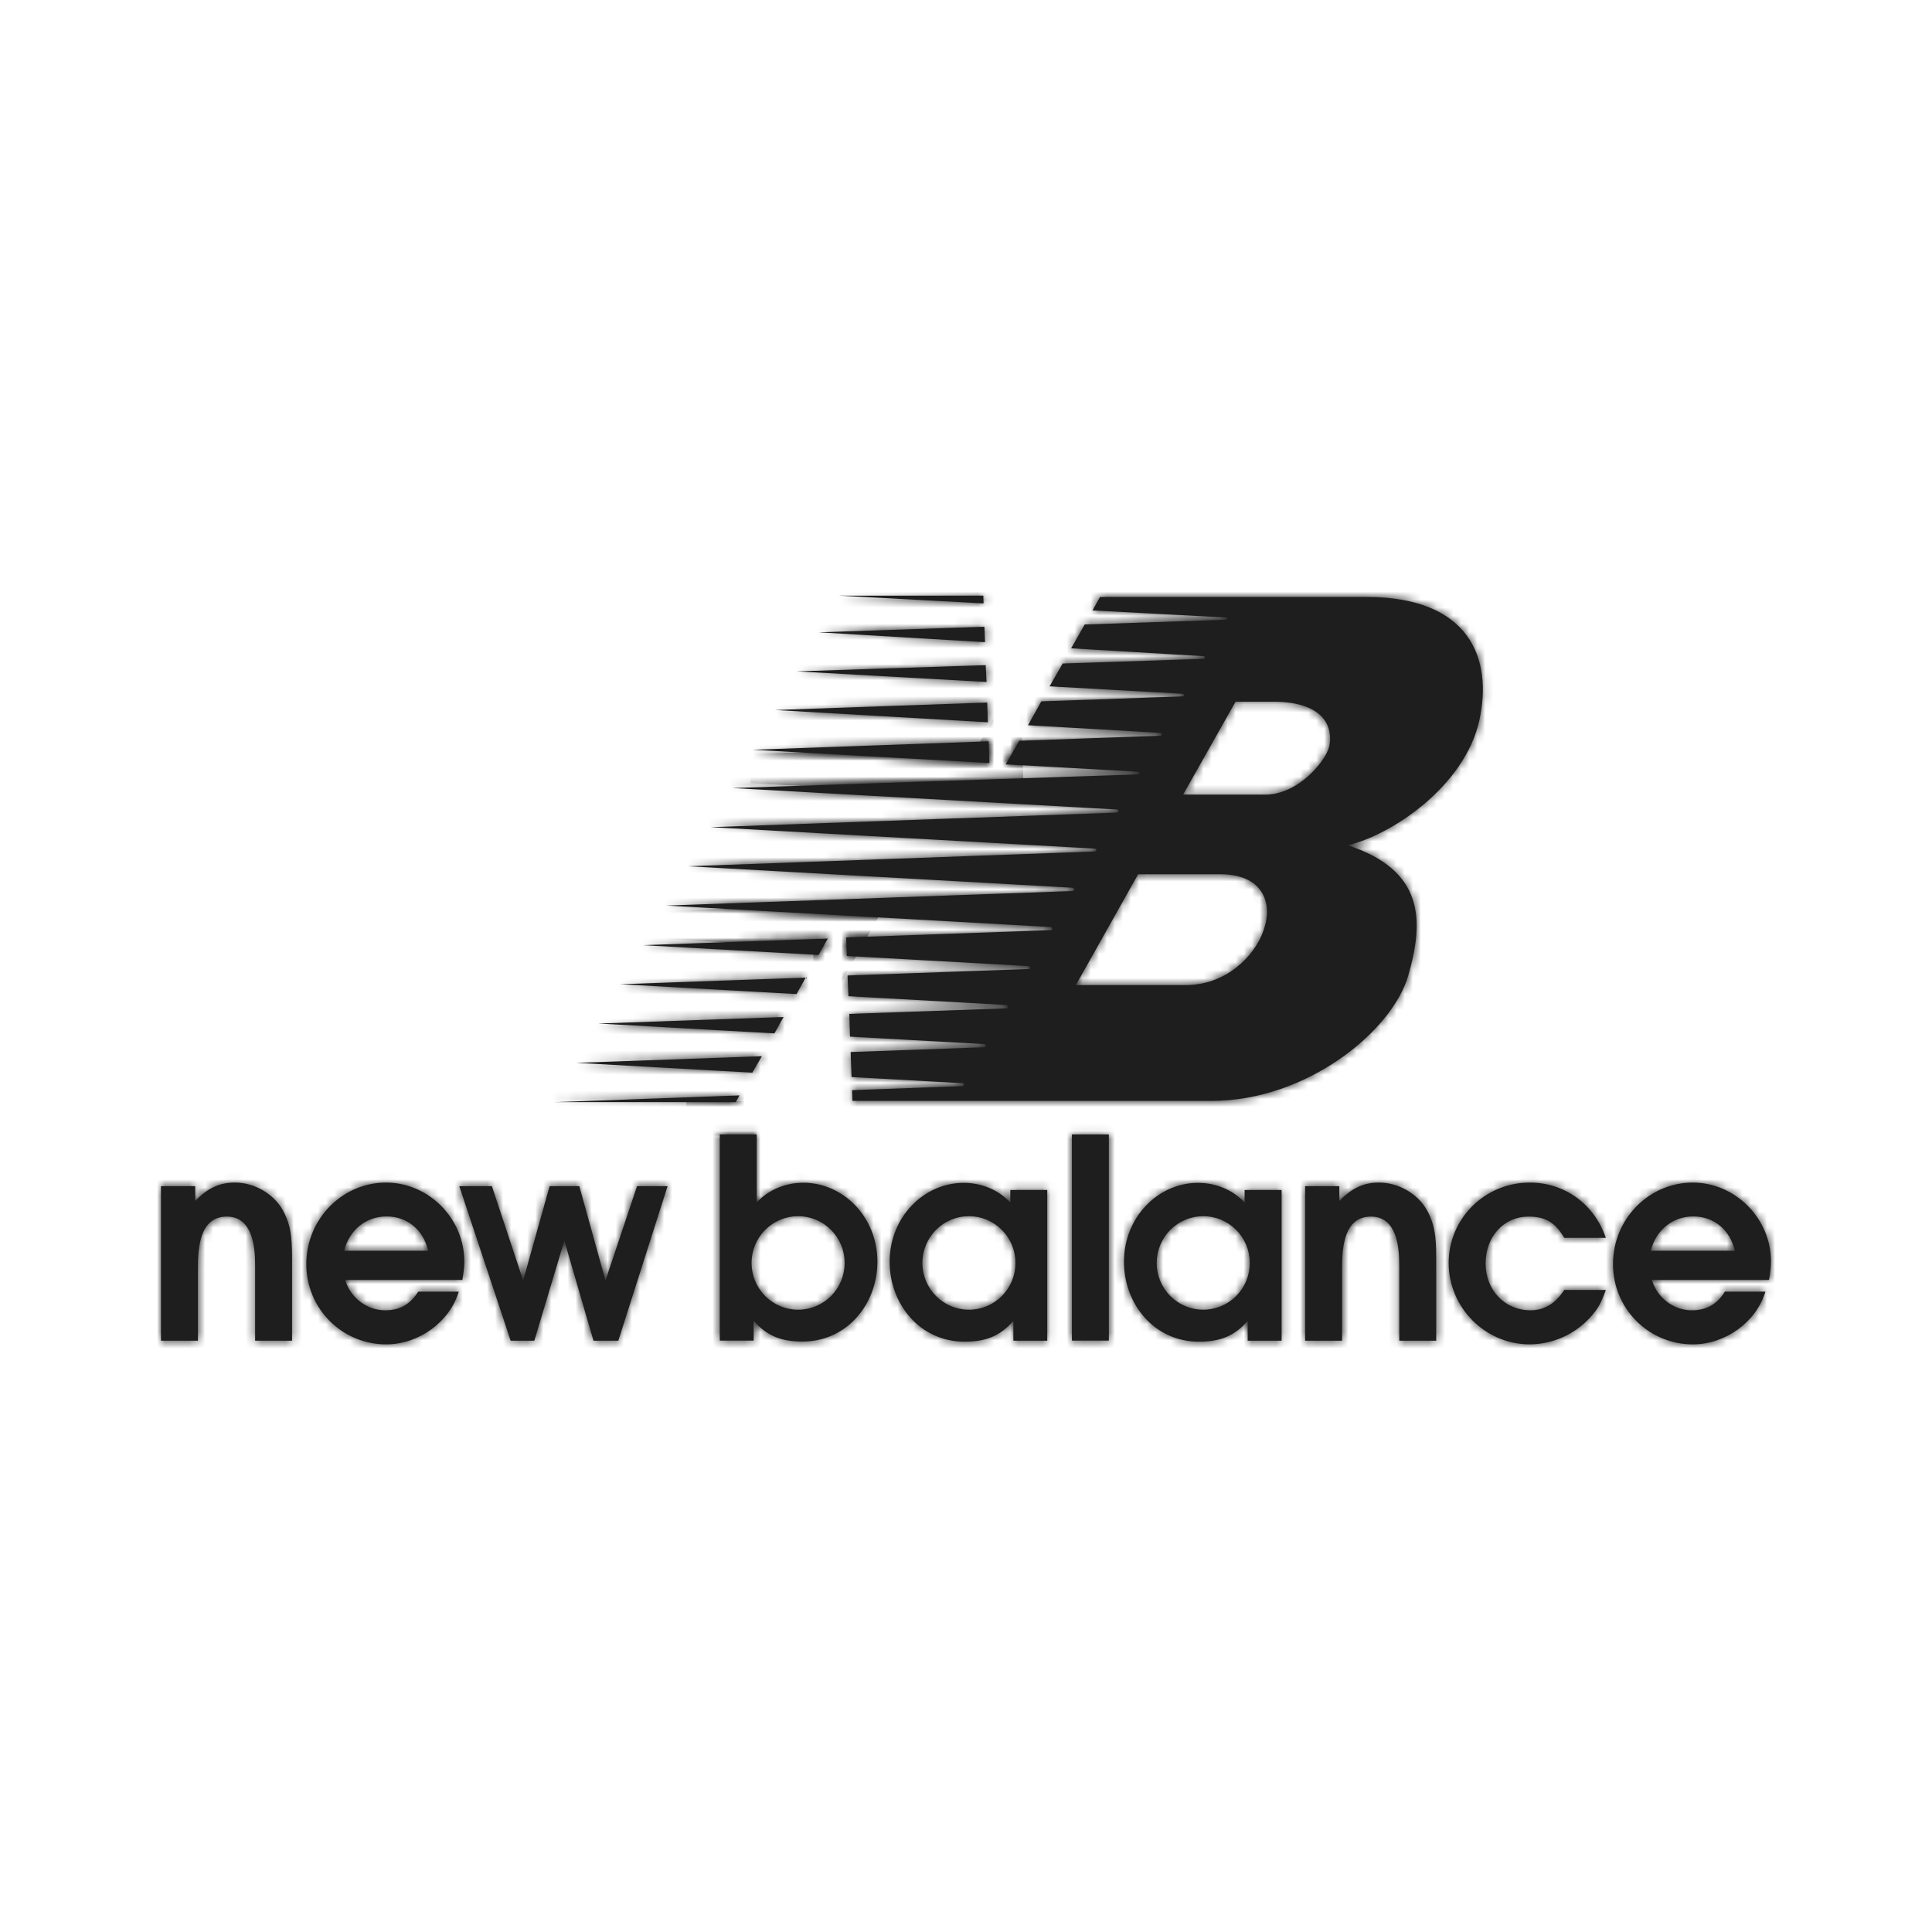 <?xml version="1.0" encoding="UTF-8"?> <svg xmlns="http://www.w3.org/2000/svg" width="240" height="240" viewBox="0 0 240 240" fill="none"><mask id="path-1-inside-1_490_1190" fill="white"><path fill-rule="evenodd" clip-rule="evenodd" d="M102.837 116.588L79.842 117.411L101.676 118.629L102.837 116.588ZM100.086 121.442L77.037 122.265L98.952 123.488L100.086 121.442ZM97.336 126.336L74.316 127.148L96.204 128.37L97.336 126.336ZM94.642 131.206L71.593 132.03L93.455 133.25L94.642 131.206ZM122.818 92.089L93.469 93.138L122.901 94.781L122.818 92.089ZM122.632 87.272L96.267 88.201L122.715 89.725L122.632 87.272ZM122.444 82.626L98.953 83.402L122.557 84.719L122.444 82.626ZM122.286 77.856L101.695 78.548L122.367 79.774L122.286 77.856ZM122.152 74H104.244L122.179 74.956L122.152 74ZM91.865 136.073L68.871 136.91H91.395L91.865 136.073Z"></path><path fill-rule="evenodd" clip-rule="evenodd" d="M169.789 74.156H136.652L135.712 75.826L152.295 76.71C152.49 76.71 152.49 76.987 152.212 76.987L134.746 77.574L133.061 80.535L149.531 81.512C149.752 81.54 149.697 81.845 149.504 81.845L132.009 82.423L130.381 85.259L146.824 86.176C147.183 86.204 147.183 86.51 146.824 86.51L129.358 87.125L127.7 90.091L144.088 91.035C144.447 91.063 144.421 91.396 144.088 91.396L126.623 92.021L124.936 94.95L141.35 95.866C141.598 95.894 141.628 96.2 141.296 96.2L90.97 97.893L138.726 100.558C139.028 100.558 139.002 100.947 138.669 100.947L88.262 102.752L136.018 105.416C136.239 105.416 136.294 105.777 135.961 105.777L85.471 107.609L133.227 110.274C133.422 110.302 133.613 110.663 133.2 110.691L82.79 112.493L130.545 115.157C130.683 115.185 130.821 115.545 130.49 115.545L105.119 116.454L105.203 118.754L127.809 120.016C127.974 120.044 128.057 120.376 127.753 120.376L105.286 121.179L105.396 123.751L125.019 124.847C125.211 124.875 125.295 125.263 124.962 125.263L105.506 125.95L105.591 128.773L122.311 129.706C122.504 129.732 122.559 130.093 122.228 130.093L105.674 130.687L105.784 133.793L119.602 134.564C119.797 134.591 119.797 134.925 119.52 134.925L105.84 135.423L105.895 136.757H150.501C162.329 136.757 172.94 128.096 174.93 121.211C176.922 114.327 176.922 108.108 167.414 105C172.722 103.778 181.951 97.765 183.775 89.453C185.43 81.901 182.668 74.184 169.789 74.156ZM147.353 122.369H133.646L141.384 108.6H151.554C162.056 108.6 156.97 122.369 147.353 122.369ZM165.094 92.83C164.652 94.496 161.334 98.716 157.135 98.716H146.965L153.486 87.168H158.682C165.313 87.39 165.535 91.166 165.094 92.83ZM220 156.71C220 151.374 215.584 146.905 210.272 146.905C204.822 146.905 200.373 151.445 200.373 157.022C200.367 158.334 200.621 159.634 201.118 160.847C201.615 162.06 202.347 163.163 203.27 164.09C204.194 165.018 205.291 165.753 206.499 166.252C207.707 166.751 209.001 167.006 210.307 167C214.341 167 218.17 164.228 219.308 160.452H214.272C213.272 162.045 211.963 162.772 210.167 162.772C207.891 162.772 205.858 161.213 205.202 158.996H219.756C219.931 157.923 220 157.402 220 156.71ZM205.065 155.374C205.72 152.775 207.79 151.112 210.341 151.112C212.895 151.112 214.895 152.741 215.515 155.374H205.065ZM154.613 147.829V149.385C153.165 147.826 151.068 146.939 148.825 146.939C143.858 146.939 139.624 151.2 139.624 156.744C139.624 161.974 143.37 166.666 148.923 166.666C151.372 166.666 153.235 166.098 154.993 164.089V166.549H159.203V147.829H154.613ZM149.472 162.698C147.938 162.698 146.467 162.086 145.382 160.997C144.297 159.907 143.688 158.429 143.688 156.888C143.688 155.348 144.297 153.87 145.382 152.78C146.467 151.691 147.938 151.079 149.472 151.079C151.006 151.079 152.477 151.691 153.562 152.78C154.646 153.87 155.256 155.348 155.256 156.888C155.256 158.429 154.646 159.907 153.562 160.997C152.477 162.086 151.006 162.698 149.472 162.698ZM29.175 146.904C27.279 146.904 25.83 147.562 24.243 149.191V147.355H20V166.549H24.588V157.505C24.588 155.046 24.794 151.13 28.175 151.13C31.348 151.13 31.693 154.803 31.693 157.158V166.548H36.28V156.258C36.28 153.555 36.074 152.274 35.349 150.749C34.28 148.463 31.762 146.904 29.175 146.904ZM57.68 156.71C57.68 151.374 53.265 146.905 47.953 146.905C42.503 146.905 38.053 151.445 38.053 157.022C38.048 158.334 38.301 159.634 38.799 160.847C39.296 162.06 40.028 163.162 40.951 164.09C41.874 165.017 42.972 165.752 44.179 166.251C45.387 166.751 46.681 167.005 47.987 167C52.022 167 55.85 164.228 56.989 160.452H51.954C50.953 162.045 49.643 162.772 47.849 162.772C45.573 162.772 43.538 161.213 42.882 158.996H57.437C57.611 157.923 57.68 157.402 57.68 156.71ZM42.745 155.374C43.401 152.775 45.47 151.112 48.023 151.112C50.576 151.112 52.576 152.741 53.197 155.374H42.745ZM133.157 166.533H137.745V140.929H133.157V166.533ZM171.305 146.904C169.408 146.904 167.958 147.562 166.372 149.191V147.355H162.129V166.549H166.718V157.505C166.718 155.046 166.924 151.13 170.305 151.13C173.476 151.13 173.823 154.803 173.823 157.158V166.548H178.41V156.258C178.41 153.555 178.204 152.274 177.479 150.749C176.41 148.463 173.892 146.904 171.305 146.904ZM189.861 151.131C191.964 151.131 193.171 151.825 194.311 153.764H199.482C198.069 149.642 194.448 146.904 190.032 146.904C184.445 146.904 179.96 151.373 179.96 156.883C179.96 162.425 184.479 166.999 190.032 166.999C191.449 166.991 192.848 166.689 194.142 166.11C195.437 165.532 196.597 164.69 197.551 163.638C198.517 162.564 198.862 161.94 199.482 160.244H194.311C193.239 161.906 191.861 162.771 190.137 162.771C186.928 162.771 184.549 160.277 184.549 156.95C184.549 153.591 186.825 151.131 189.861 151.131ZM75.214 159.066L71.965 147.356H68.273L64.99 159.066L61.106 147.356H57.059L63.438 166.549H66.377L70.103 154.112L73.723 166.549H76.808L82.925 147.356H79.133L75.214 159.066ZM99.791 146.924C97.55 146.924 95.452 147.811 94.004 149.369V140.93H89.415V166.533H93.623V164.074C95.383 166.083 97.245 166.65 99.694 166.65C105.248 166.65 108.993 161.959 108.993 156.728C108.994 151.185 104.759 146.924 99.791 146.924ZM99.145 162.698C97.611 162.698 96.139 162.086 95.055 160.997C93.97 159.907 93.361 158.429 93.361 156.888C93.361 155.348 93.97 153.87 95.055 152.78C96.139 151.691 97.611 151.079 99.145 151.079C100.679 151.079 102.15 151.691 103.234 152.78C104.319 153.87 104.928 155.348 104.928 156.888C104.928 158.429 104.319 159.907 103.234 160.997C102.15 162.086 100.679 162.698 99.145 162.698ZM125.504 147.829V149.385C124.056 147.826 121.96 146.939 119.717 146.939C114.75 146.939 110.514 151.2 110.514 156.744C110.514 161.974 114.26 166.666 119.813 166.666C122.262 166.666 124.124 166.098 125.884 164.089V166.549H130.092V147.829H125.504ZM120.365 162.698C118.831 162.698 117.359 162.086 116.275 160.997C115.19 159.907 114.581 158.429 114.581 156.888C114.581 155.348 115.19 153.87 116.275 152.78C117.359 151.691 118.831 151.079 120.365 151.079C121.899 151.079 123.37 151.691 124.454 152.78C125.539 153.87 126.148 155.348 126.148 156.888C126.148 158.429 125.539 159.907 124.454 160.997C123.37 162.086 121.899 162.698 120.365 162.698Z"></path></mask><path fill-rule="evenodd" clip-rule="evenodd" d="M102.837 116.588L79.842 117.411L101.676 118.629L102.837 116.588ZM100.086 121.442L77.037 122.265L98.952 123.488L100.086 121.442ZM97.336 126.336L74.316 127.148L96.204 128.37L97.336 126.336ZM94.642 131.206L71.593 132.03L93.455 133.25L94.642 131.206ZM122.818 92.089L93.469 93.138L122.901 94.781L122.818 92.089ZM122.632 87.272L96.267 88.201L122.715 89.725L122.632 87.272ZM122.444 82.626L98.953 83.402L122.557 84.719L122.444 82.626ZM122.286 77.856L101.695 78.548L122.367 79.774L122.286 77.856ZM122.152 74H104.244L122.179 74.956L122.152 74ZM91.865 136.073L68.871 136.91H91.395L91.865 136.073Z" fill="#1E1E1E"></path><path fill-rule="evenodd" clip-rule="evenodd" d="M169.789 74.156H136.652L135.712 75.826L152.295 76.71C152.49 76.71 152.49 76.987 152.212 76.987L134.746 77.574L133.061 80.535L149.531 81.512C149.752 81.54 149.697 81.845 149.504 81.845L132.009 82.423L130.381 85.259L146.824 86.176C147.183 86.204 147.183 86.51 146.824 86.51L129.358 87.125L127.7 90.091L144.088 91.035C144.447 91.063 144.421 91.396 144.088 91.396L126.623 92.021L124.936 94.95L141.35 95.866C141.598 95.894 141.628 96.2 141.296 96.2L90.97 97.893L138.726 100.558C139.028 100.558 139.002 100.947 138.669 100.947L88.262 102.752L136.018 105.416C136.239 105.416 136.294 105.777 135.961 105.777L85.471 107.609L133.227 110.274C133.422 110.302 133.613 110.663 133.2 110.691L82.79 112.493L130.545 115.157C130.683 115.185 130.821 115.545 130.49 115.545L105.119 116.454L105.203 118.754L127.809 120.016C127.974 120.044 128.057 120.376 127.753 120.376L105.286 121.179L105.396 123.751L125.019 124.847C125.211 124.875 125.295 125.263 124.962 125.263L105.506 125.95L105.591 128.773L122.311 129.706C122.504 129.732 122.559 130.093 122.228 130.093L105.674 130.687L105.784 133.793L119.602 134.564C119.797 134.591 119.797 134.925 119.52 134.925L105.84 135.423L105.895 136.757H150.501C162.329 136.757 172.94 128.096 174.93 121.211C176.922 114.327 176.922 108.108 167.414 105C172.722 103.778 181.951 97.765 183.775 89.453C185.43 81.901 182.668 74.184 169.789 74.156ZM147.353 122.369H133.646L141.384 108.6H151.554C162.056 108.6 156.97 122.369 147.353 122.369ZM165.094 92.83C164.652 94.496 161.334 98.716 157.135 98.716H146.965L153.486 87.168H158.682C165.313 87.39 165.535 91.166 165.094 92.83ZM220 156.71C220 151.374 215.584 146.905 210.272 146.905C204.822 146.905 200.373 151.445 200.373 157.022C200.367 158.334 200.621 159.634 201.118 160.847C201.615 162.06 202.347 163.163 203.27 164.09C204.194 165.018 205.291 165.753 206.499 166.252C207.707 166.751 209.001 167.006 210.307 167C214.341 167 218.17 164.228 219.308 160.452H214.272C213.272 162.045 211.963 162.772 210.167 162.772C207.891 162.772 205.858 161.213 205.202 158.996H219.756C219.931 157.923 220 157.402 220 156.71ZM205.065 155.374C205.72 152.775 207.79 151.112 210.341 151.112C212.895 151.112 214.895 152.741 215.515 155.374H205.065ZM154.613 147.829V149.385C153.165 147.826 151.068 146.939 148.825 146.939C143.858 146.939 139.624 151.2 139.624 156.744C139.624 161.974 143.37 166.666 148.923 166.666C151.372 166.666 153.235 166.098 154.993 164.089V166.549H159.203V147.829H154.613ZM149.472 162.698C147.938 162.698 146.467 162.086 145.382 160.997C144.297 159.907 143.688 158.429 143.688 156.888C143.688 155.348 144.297 153.87 145.382 152.78C146.467 151.691 147.938 151.079 149.472 151.079C151.006 151.079 152.477 151.691 153.562 152.78C154.646 153.87 155.256 155.348 155.256 156.888C155.256 158.429 154.646 159.907 153.562 160.997C152.477 162.086 151.006 162.698 149.472 162.698ZM29.175 146.904C27.279 146.904 25.83 147.562 24.243 149.191V147.355H20V166.549H24.588V157.505C24.588 155.046 24.794 151.13 28.175 151.13C31.348 151.13 31.693 154.803 31.693 157.158V166.548H36.28V156.258C36.28 153.555 36.074 152.274 35.349 150.749C34.28 148.463 31.762 146.904 29.175 146.904ZM57.68 156.71C57.68 151.374 53.265 146.905 47.953 146.905C42.503 146.905 38.053 151.445 38.053 157.022C38.048 158.334 38.301 159.634 38.799 160.847C39.296 162.06 40.028 163.162 40.951 164.09C41.874 165.017 42.972 165.752 44.179 166.251C45.387 166.751 46.681 167.005 47.987 167C52.022 167 55.85 164.228 56.989 160.452H51.954C50.953 162.045 49.643 162.772 47.849 162.772C45.573 162.772 43.538 161.213 42.882 158.996H57.437C57.611 157.923 57.68 157.402 57.68 156.71ZM42.745 155.374C43.401 152.775 45.47 151.112 48.023 151.112C50.576 151.112 52.576 152.741 53.197 155.374H42.745ZM133.157 166.533H137.745V140.929H133.157V166.533ZM171.305 146.904C169.408 146.904 167.958 147.562 166.372 149.191V147.355H162.129V166.549H166.718V157.505C166.718 155.046 166.924 151.13 170.305 151.13C173.476 151.13 173.823 154.803 173.823 157.158V166.548H178.41V156.258C178.41 153.555 178.204 152.274 177.479 150.749C176.41 148.463 173.892 146.904 171.305 146.904ZM189.861 151.131C191.964 151.131 193.171 151.825 194.311 153.764H199.482C198.069 149.642 194.448 146.904 190.032 146.904C184.445 146.904 179.96 151.373 179.96 156.883C179.96 162.425 184.479 166.999 190.032 166.999C191.449 166.991 192.848 166.689 194.142 166.11C195.437 165.532 196.597 164.69 197.551 163.638C198.517 162.564 198.862 161.94 199.482 160.244H194.311C193.239 161.906 191.861 162.771 190.137 162.771C186.928 162.771 184.549 160.277 184.549 156.95C184.549 153.591 186.825 151.131 189.861 151.131ZM75.214 159.066L71.965 147.356H68.273L64.99 159.066L61.106 147.356H57.059L63.438 166.549H66.377L70.103 154.112L73.723 166.549H76.808L82.925 147.356H79.133L75.214 159.066ZM99.791 146.924C97.55 146.924 95.452 147.811 94.004 149.369V140.93H89.415V166.533H93.623V164.074C95.383 166.083 97.245 166.65 99.694 166.65C105.248 166.65 108.993 161.959 108.993 156.728C108.994 151.185 104.759 146.924 99.791 146.924ZM99.145 162.698C97.611 162.698 96.139 162.086 95.055 160.997C93.97 159.907 93.361 158.429 93.361 156.888C93.361 155.348 93.97 153.87 95.055 152.78C96.139 151.691 97.611 151.079 99.145 151.079C100.679 151.079 102.15 151.691 103.234 152.78C104.319 153.87 104.928 155.348 104.928 156.888C104.928 158.429 104.319 159.907 103.234 160.997C102.15 162.086 100.679 162.698 99.145 162.698ZM125.504 147.829V149.385C124.056 147.826 121.96 146.939 119.717 146.939C114.75 146.939 110.514 151.2 110.514 156.744C110.514 161.974 114.26 166.666 119.813 166.666C122.262 166.666 124.124 166.098 125.884 164.089V166.549H130.092V147.829H125.504ZM120.365 162.698C118.831 162.698 117.359 162.086 116.275 160.997C115.19 159.907 114.581 158.429 114.581 156.888C114.581 155.348 115.19 153.87 116.275 152.78C117.359 151.691 118.831 151.079 120.365 151.079C121.899 151.079 123.37 151.691 124.454 152.78C125.539 153.87 126.148 155.348 126.148 156.888C126.148 158.429 125.539 159.907 124.454 160.997C123.37 162.086 121.899 162.698 120.365 162.698Z" fill="#1E1E1E"></path><path fill-rule="evenodd" clip-rule="evenodd" d="M102.837 116.588L79.842 117.411L101.676 118.629L102.837 116.588ZM100.086 121.442L77.037 122.265L98.952 123.488L100.086 121.442ZM97.336 126.336L74.316 127.148L96.204 128.37L97.336 126.336ZM94.642 131.206L71.593 132.03L93.455 133.25L94.642 131.206ZM122.818 92.089L93.469 93.138L122.901 94.781L122.818 92.089ZM122.632 87.272L96.267 88.201L122.715 89.725L122.632 87.272ZM122.444 82.626L98.953 83.402L122.557 84.719L122.444 82.626ZM122.286 77.856L101.695 78.548L122.367 79.774L122.286 77.856ZM122.152 74H104.244L122.179 74.956L122.152 74ZM91.865 136.073L68.871 136.91H91.395L91.865 136.073Z" stroke="#1E1E1E" stroke-width="8.301" mask="url(#path-1-inside-1_490_1190)"></path><path fill-rule="evenodd" clip-rule="evenodd" d="M169.789 74.156H136.652L135.712 75.826L152.295 76.71C152.49 76.71 152.49 76.987 152.212 76.987L134.746 77.574L133.061 80.535L149.531 81.512C149.752 81.54 149.697 81.845 149.504 81.845L132.009 82.423L130.381 85.259L146.824 86.176C147.183 86.204 147.183 86.51 146.824 86.51L129.358 87.125L127.7 90.091L144.088 91.035C144.447 91.063 144.421 91.396 144.088 91.396L126.623 92.021L124.936 94.95L141.35 95.866C141.598 95.894 141.628 96.2 141.296 96.2L90.97 97.893L138.726 100.558C139.028 100.558 139.002 100.947 138.669 100.947L88.262 102.752L136.018 105.416C136.239 105.416 136.294 105.777 135.961 105.777L85.471 107.609L133.227 110.274C133.422 110.302 133.613 110.663 133.2 110.691L82.79 112.493L130.545 115.157C130.683 115.185 130.821 115.545 130.49 115.545L105.119 116.454L105.203 118.754L127.809 120.016C127.974 120.044 128.057 120.376 127.753 120.376L105.286 121.179L105.396 123.751L125.019 124.847C125.211 124.875 125.295 125.263 124.962 125.263L105.506 125.95L105.591 128.773L122.311 129.706C122.504 129.732 122.559 130.093 122.228 130.093L105.674 130.687L105.784 133.793L119.602 134.564C119.797 134.591 119.797 134.925 119.52 134.925L105.84 135.423L105.895 136.757H150.501C162.329 136.757 172.94 128.096 174.93 121.211C176.922 114.327 176.922 108.108 167.414 105C172.722 103.778 181.951 97.765 183.775 89.453C185.43 81.901 182.668 74.184 169.789 74.156ZM147.353 122.369H133.646L141.384 108.6H151.554C162.056 108.6 156.97 122.369 147.353 122.369ZM165.094 92.83C164.652 94.496 161.334 98.716 157.135 98.716H146.965L153.486 87.168H158.682C165.313 87.39 165.535 91.166 165.094 92.83ZM220 156.71C220 151.374 215.584 146.905 210.272 146.905C204.822 146.905 200.373 151.445 200.373 157.022C200.367 158.334 200.621 159.634 201.118 160.847C201.615 162.06 202.347 163.163 203.27 164.09C204.194 165.018 205.291 165.753 206.499 166.252C207.707 166.751 209.001 167.006 210.307 167C214.341 167 218.17 164.228 219.308 160.452H214.272C213.272 162.045 211.963 162.772 210.167 162.772C207.891 162.772 205.858 161.213 205.202 158.996H219.756C219.931 157.923 220 157.402 220 156.71ZM205.065 155.374C205.72 152.775 207.79 151.112 210.341 151.112C212.895 151.112 214.895 152.741 215.515 155.374H205.065ZM154.613 147.829V149.385C153.165 147.826 151.068 146.939 148.825 146.939C143.858 146.939 139.624 151.2 139.624 156.744C139.624 161.974 143.37 166.666 148.923 166.666C151.372 166.666 153.235 166.098 154.993 164.089V166.549H159.203V147.829H154.613ZM149.472 162.698C147.938 162.698 146.467 162.086 145.382 160.997C144.297 159.907 143.688 158.429 143.688 156.888C143.688 155.348 144.297 153.87 145.382 152.78C146.467 151.691 147.938 151.079 149.472 151.079C151.006 151.079 152.477 151.691 153.562 152.78C154.646 153.87 155.256 155.348 155.256 156.888C155.256 158.429 154.646 159.907 153.562 160.997C152.477 162.086 151.006 162.698 149.472 162.698ZM29.175 146.904C27.279 146.904 25.83 147.562 24.243 149.191V147.355H20V166.549H24.588V157.505C24.588 155.046 24.794 151.13 28.175 151.13C31.348 151.13 31.693 154.803 31.693 157.158V166.548H36.28V156.258C36.28 153.555 36.074 152.274 35.349 150.749C34.28 148.463 31.762 146.904 29.175 146.904ZM57.68 156.71C57.68 151.374 53.265 146.905 47.953 146.905C42.503 146.905 38.053 151.445 38.053 157.022C38.048 158.334 38.301 159.634 38.799 160.847C39.296 162.06 40.028 163.162 40.951 164.09C41.874 165.017 42.972 165.752 44.179 166.251C45.387 166.751 46.681 167.005 47.987 167C52.022 167 55.85 164.228 56.989 160.452H51.954C50.953 162.045 49.643 162.772 47.849 162.772C45.573 162.772 43.538 161.213 42.882 158.996H57.437C57.611 157.923 57.68 157.402 57.68 156.71ZM42.745 155.374C43.401 152.775 45.47 151.112 48.023 151.112C50.576 151.112 52.576 152.741 53.197 155.374H42.745ZM133.157 166.533H137.745V140.929H133.157V166.533ZM171.305 146.904C169.408 146.904 167.958 147.562 166.372 149.191V147.355H162.129V166.549H166.718V157.505C166.718 155.046 166.924 151.13 170.305 151.13C173.476 151.13 173.823 154.803 173.823 157.158V166.548H178.41V156.258C178.41 153.555 178.204 152.274 177.479 150.749C176.41 148.463 173.892 146.904 171.305 146.904ZM189.861 151.131C191.964 151.131 193.171 151.825 194.311 153.764H199.482C198.069 149.642 194.448 146.904 190.032 146.904C184.445 146.904 179.96 151.373 179.96 156.883C179.96 162.425 184.479 166.999 190.032 166.999C191.449 166.991 192.848 166.689 194.142 166.11C195.437 165.532 196.597 164.69 197.551 163.638C198.517 162.564 198.862 161.94 199.482 160.244H194.311C193.239 161.906 191.861 162.771 190.137 162.771C186.928 162.771 184.549 160.277 184.549 156.95C184.549 153.591 186.825 151.131 189.861 151.131ZM75.214 159.066L71.965 147.356H68.273L64.99 159.066L61.106 147.356H57.059L63.438 166.549H66.377L70.103 154.112L73.723 166.549H76.808L82.925 147.356H79.133L75.214 159.066ZM99.791 146.924C97.55 146.924 95.452 147.811 94.004 149.369V140.93H89.415V166.533H93.623V164.074C95.383 166.083 97.245 166.65 99.694 166.65C105.248 166.65 108.993 161.959 108.993 156.728C108.994 151.185 104.759 146.924 99.791 146.924ZM99.145 162.698C97.611 162.698 96.139 162.086 95.055 160.997C93.97 159.907 93.361 158.429 93.361 156.888C93.361 155.348 93.97 153.87 95.055 152.78C96.139 151.691 97.611 151.079 99.145 151.079C100.679 151.079 102.15 151.691 103.234 152.78C104.319 153.87 104.928 155.348 104.928 156.888C104.928 158.429 104.319 159.907 103.234 160.997C102.15 162.086 100.679 162.698 99.145 162.698ZM125.504 147.829V149.385C124.056 147.826 121.96 146.939 119.717 146.939C114.75 146.939 110.514 151.2 110.514 156.744C110.514 161.974 114.26 166.666 119.813 166.666C122.262 166.666 124.124 166.098 125.884 164.089V166.549H130.092V147.829H125.504ZM120.365 162.698C118.831 162.698 117.359 162.086 116.275 160.997C115.19 159.907 114.581 158.429 114.581 156.888C114.581 155.348 115.19 153.87 116.275 152.78C117.359 151.691 118.831 151.079 120.365 151.079C121.899 151.079 123.37 151.691 124.454 152.78C125.539 153.87 126.148 155.348 126.148 156.888C126.148 158.429 125.539 159.907 124.454 160.997C123.37 162.086 121.899 162.698 120.365 162.698Z" stroke="#1E1E1E" stroke-width="8.301" mask="url(#path-1-inside-1_490_1190)"></path></svg> 